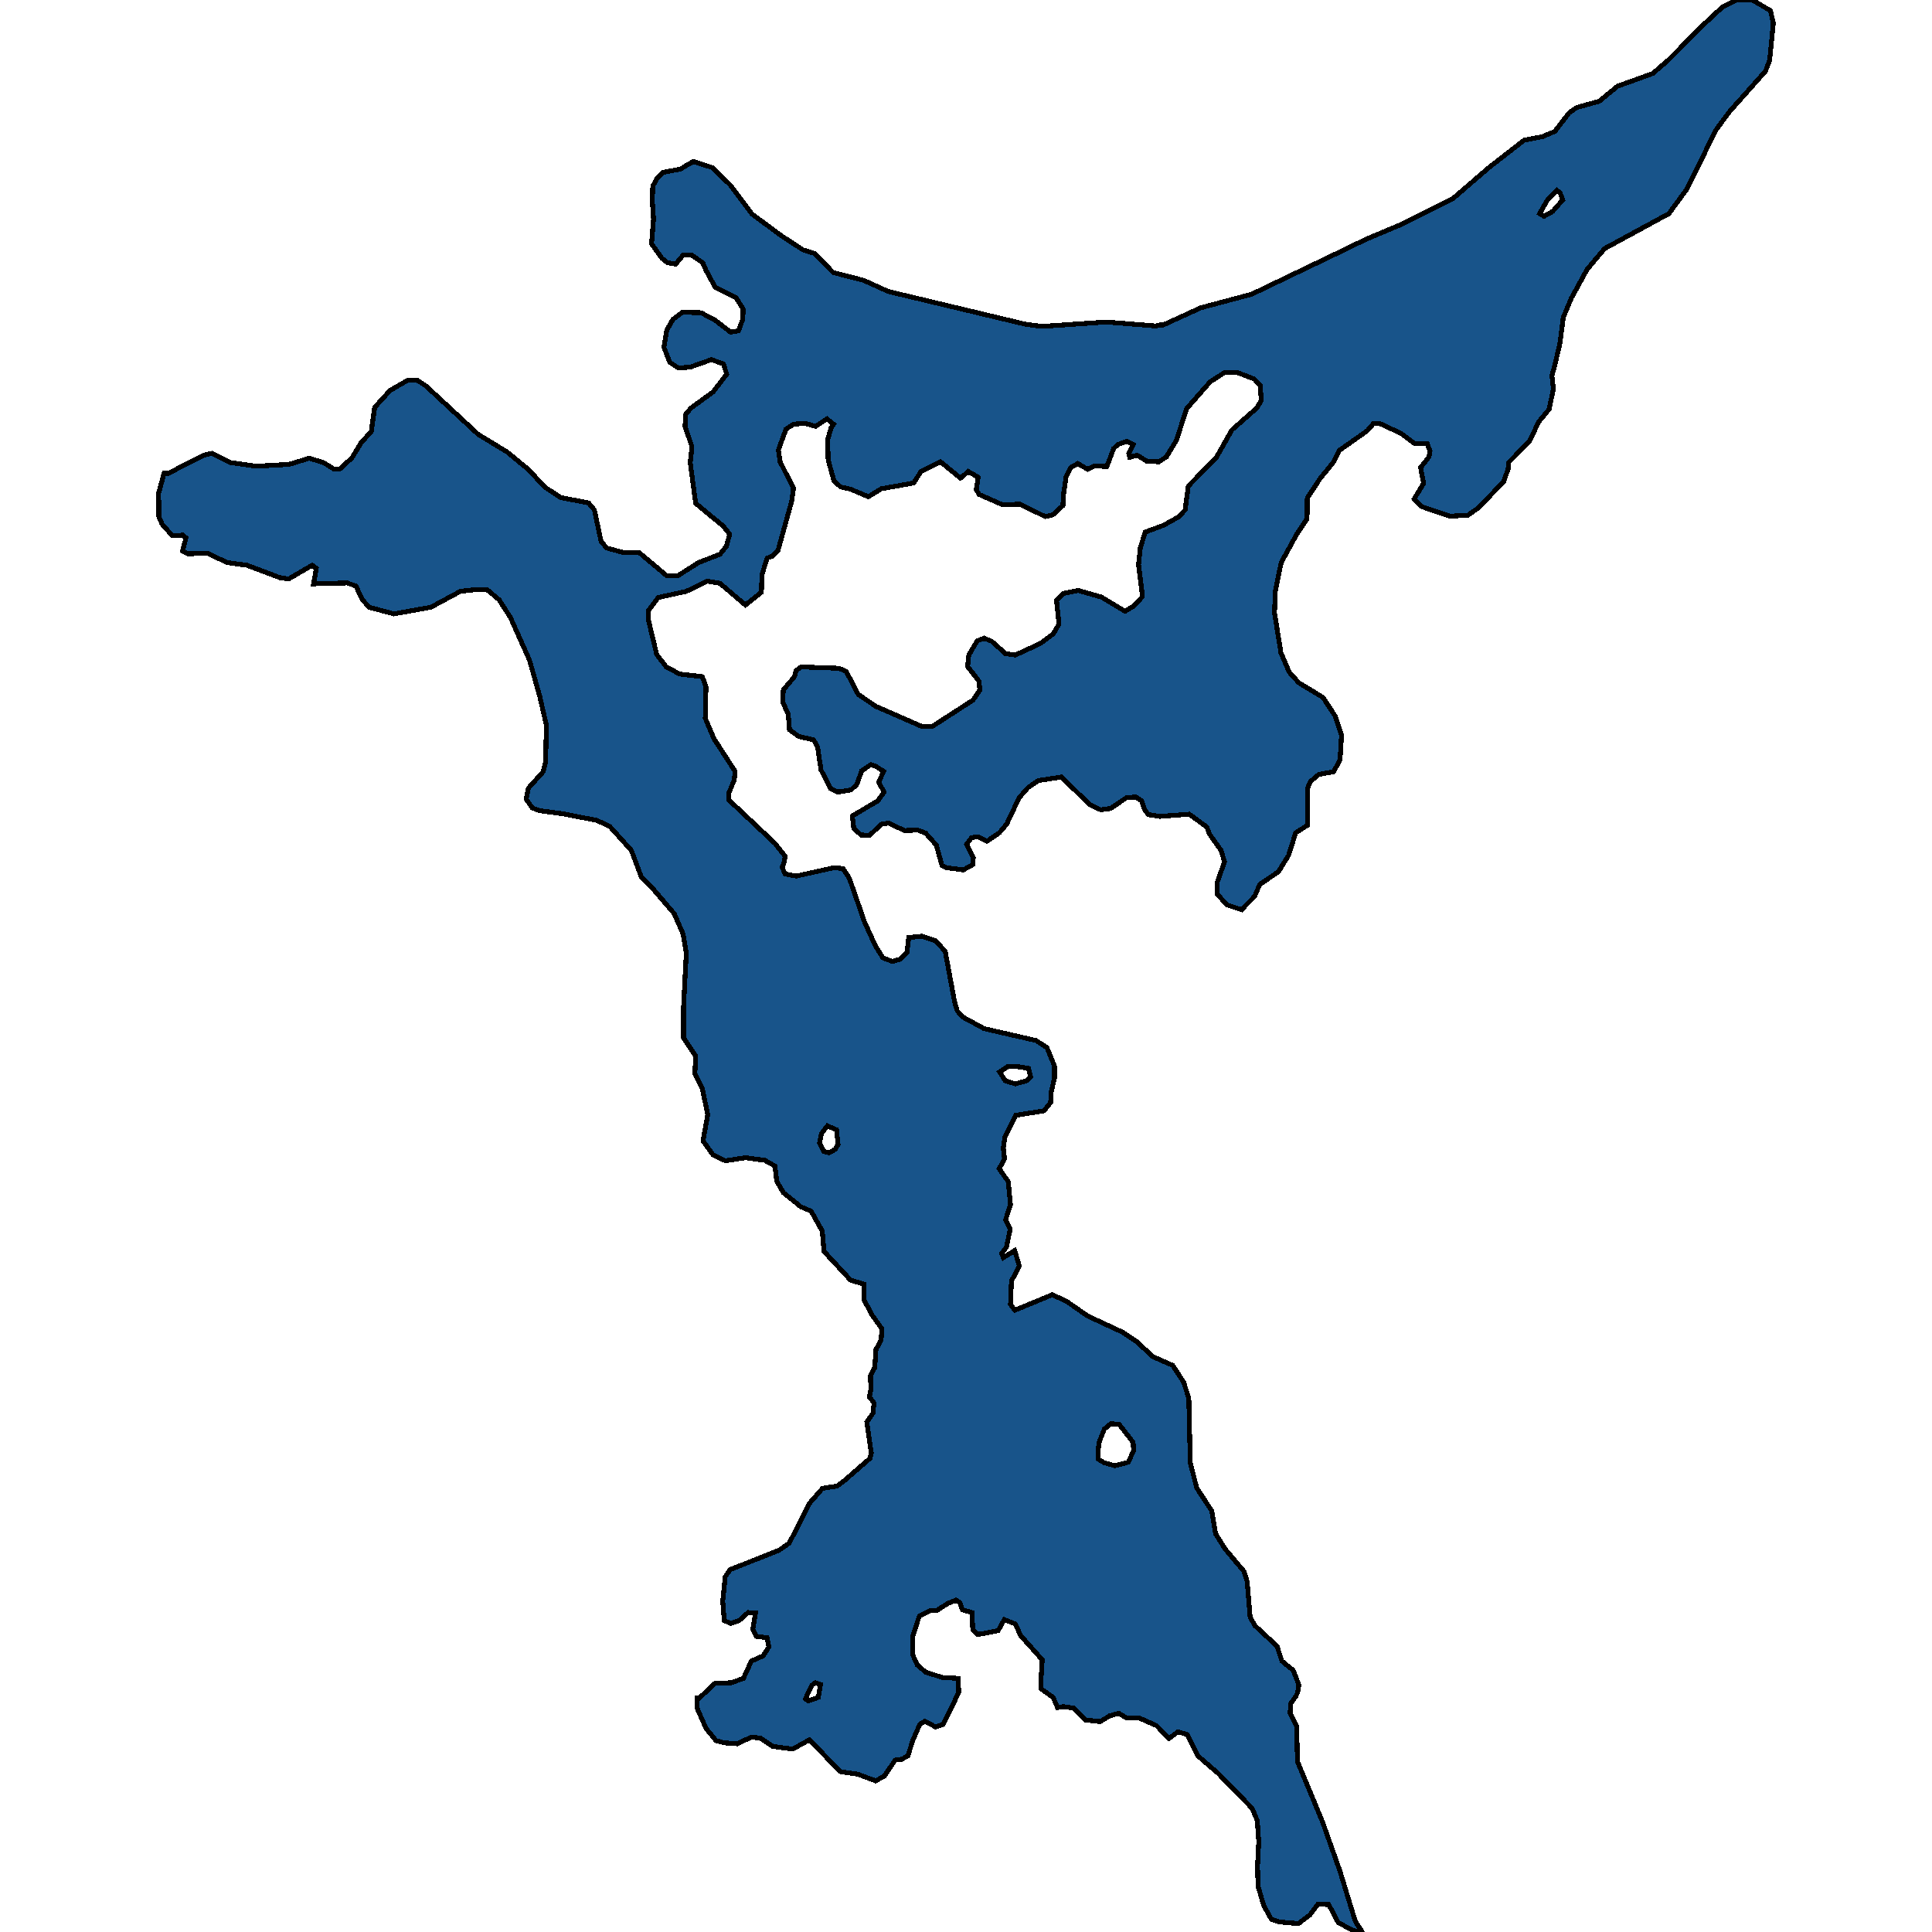 <svg xmlns="http://www.w3.org/2000/svg" width="400" height="400"><path style="stroke: black; fill: #18548a; shape-rendering: crispEdges; stroke-width: 1px;" d="M240.367,67.217L240.775,67.309L248.578,63.738L259.186,60.899L277.699,52.017L282.799,49.544L290.194,46.431L300.802,41.119L308.249,34.709L315.542,29.031L319.316,28.299L321.917,27.2L324.875,23.353L326.456,22.255L331.097,20.972L334.871,17.859L342.215,15.203L345.581,12.272L352.466,5.312L356.699,1.374L359.555,0L362.819,0L366.542,2.198L367.154,4.762L366.389,12.455L365.522,14.745L358.178,22.987L355.322,26.833L349.202,39.196L345.53,44.233L332.219,51.467L328.598,55.771L325.334,61.723L323.651,65.752L322.988,70.971L321.815,76.008L321.305,77.747L321.611,80.494L320.744,84.706L318.551,87.361L316.664,91.39L312.38,95.694L312.227,97.159L311.309,99.722L306.107,105.124L303.914,106.681L300.139,106.864L294.223,104.849L292.795,103.293L294.733,100.088L294.121,96.792L295.855,94.595L296.059,93.405L295.498,91.848L292.897,91.848L290.092,89.742L285.757,87.728L284.329,87.728L283.054,89.193L277.342,93.221L276.067,95.694L273.313,99.081L270.661,103.11L270.61,107.413L268.468,110.618L265.255,116.477L264.031,122.428L263.878,126.914L265.204,135.154L266.938,139.182L268.927,141.379L273.925,144.4L276.424,148.245L277.75,152.182L277.444,157.308L276.118,159.78L273.058,160.329L271.324,161.794L270.712,163.167L270.712,170.857L268.264,172.413L266.785,177.081L264.694,180.468L260.818,183.123L259.747,185.594L257.044,188.34L253.984,187.333L252.046,185.137L251.944,182.848L253.525,178.454L252.811,176.074L250.414,172.687L249.853,171.223L246.232,168.568L240.163,169.026L237.766,168.66L236.95,167.561L236.389,165.822L235.114,164.998L233.176,165.181L229.963,167.378L227.872,167.653L225.577,166.554L219.763,160.878L214.969,161.611L212.827,163.075L210.991,165.181L208.441,170.582L206.911,172.413L204.361,174.152L202.525,173.237L201.148,173.42L200.128,174.793L201.505,177.63L201.403,179.004L199.464,180.102L195.894,179.644L195.027,179.187L193.854,174.976L191.661,172.504L190.029,171.863L187.224,171.955L184.011,170.399L182.43,170.673L180.033,172.962L178.248,172.87L176.769,171.497L176.463,168.934L181.716,165.822L183.042,163.991L181.92,161.977L182.94,159.688L181.359,158.681L180.288,158.315L178.401,159.597L177.381,162.435L176.208,163.533L173.403,163.991L171.924,163.259L169.986,159.414L169.272,154.653L168.456,153.189L165.345,152.456L163.458,151.083L163.203,147.879L162.03,145.316L162.183,142.844L164.478,140.098L164.835,138.816L165.855,138.083L173.709,138.358L175.188,138.999L177.687,143.759L181.308,146.231L190.743,150.351L193.089,150.351L201.454,144.95L202.882,142.844L202.678,141.013L200.332,137.992L200.587,135.612L202.321,132.682L203.749,132.133L205.33,132.774L208.186,135.337L210.226,135.612L215.377,133.231L218.08,131.217L219.253,129.203L218.743,124.351L220.12,122.886L223.231,122.245L228.025,123.618L232.921,126.548L234.757,125.449L236.44,123.618L236.44,122.611L235.726,116.935L236.083,113.456L237.103,110.16L240.826,108.786L243.988,107.047L245.365,105.582L246.028,100.638L251.842,94.686L255.055,89.01L260.257,84.431L261.124,82.875L260.92,79.853L259.696,78.48L256.126,77.106L253.576,77.106L250.567,79.029L245.671,84.615L243.58,91.116L241.489,94.595L239.959,95.602L237.46,95.51L235.42,94.229L233.89,94.686L233.686,93.862L234.604,92.031L233.278,91.39L231.442,92.031L230.575,92.855L229.147,96.609L226.75,96.426L225.169,97.159L223.129,95.968L221.701,96.792L220.732,98.623L220.171,102.469L220.069,104.666L217.978,106.589L216.397,106.955L211.246,104.392L207.523,104.483L202.729,102.377L202.117,101.37L202.525,98.807L200.485,97.616L198.852,98.99L194.721,95.602L190.692,97.616L189.162,99.997L182.481,101.187L179.778,102.835L176.106,101.279L174.066,100.821L172.689,99.631L171.465,95.236L171.363,91.024L172.077,88.552L172.587,87.819L171.21,86.721L168.864,88.277L166.671,87.636L164.325,87.819L162.744,88.826L161.163,93.13L161.52,95.602L164.274,101.096L163.917,103.751L161.061,114.005L159.99,115.104L158.817,115.562L157.746,119.041L157.644,122.611L154.329,125.266L149.076,120.78L146.475,120.322L142.089,122.428L136.275,123.71L134.235,126.456L134.184,128.104L135.969,135.52L137.958,138.083L140.712,139.548L145.404,140.098L146.169,142.203L146.016,148.703L147.801,152.914L152.187,159.688L152.034,161.428L150.912,164.174L150.912,165.639L160.449,174.61L162.54,177.264L162.387,178.454L161.928,179.553L162.54,180.926L164.835,181.384L172.689,179.644L174.525,179.827L175.851,181.841L178.962,190.812L181.206,195.755L182.787,198.318L184.776,199.05L186.357,198.592L187.785,197.128L188.142,194.107L190.896,193.833L193.65,194.748L195.69,196.945L197.628,207.379L198.189,209.302L199.362,210.583L203.749,212.963L214.51,215.434L216.754,216.899L218.335,220.743L218.335,223.122L217.672,225.96L217.519,228.248L216.142,229.987L210.328,230.902L208.084,235.295L207.727,237.675L207.982,239.963L206.86,241.977L208.747,244.631L209.206,249.39L208.186,252.593L209.155,254.423L208.39,258.176L207.37,259.548L207.727,260.372L210.073,258.908L211.042,262.111L209.41,265.222L209.206,270.073L210.124,271.262L217.876,268.059L220.834,269.432L225.169,272.452L232.462,275.838L235.318,277.76L238.684,280.871L242.815,282.702L245.059,286.179L246.13,289.473L246.436,302.834L247.762,308.049L250.873,312.808L251.689,317.566L253.627,320.677L257.554,325.343L258.217,327.448L258.829,334.859L259.849,336.598L264.388,340.807L265.408,343.918L267.754,345.839L268.927,348.858L268.672,350.414L268.264,351.237L267.244,352.701L267.091,354.714L268.468,357.367L268.621,364.686L273.823,377.22L277.444,387.467L280.606,397.804L282.034,400L280.249,399.726L277.087,398.079L275.098,394.328L272.854,394.237L271.222,396.432L268.825,398.262L264.745,397.896L263.215,397.347L261.634,394.511L260.461,390.486L260.359,386.278L260.614,381.337L260.308,376.946L259.237,374.384L252.199,367.157L247.966,363.497L245.773,359.106L243.886,358.557L241.999,359.929L239.449,357.276L235.93,355.72L233.278,355.72L231.646,354.714L229.708,355.263L227.77,356.452L224.71,356.086L222.211,353.616L220.12,353.342L218.947,353.524L218.029,351.42L215.581,349.682L215.479,348.584L215.785,343.643L211.297,338.611L210.226,336.232L207.931,335.317L206.656,337.604L202.372,338.428L201.403,337.421L201.25,333.853L199.26,333.304L198.75,331.84L197.934,331.291L196.302,331.931L193.854,333.487L192.579,333.487L190.335,334.585L188.907,338.977L188.907,342.454L189.927,344.741L191.661,346.205L195.078,347.303L198.393,347.486L198.495,350.414L195.282,357.001L193.701,357.55L191.508,356.361L190.437,357.001L188.958,360.386L187.989,363.497L186.714,364.229L185.337,364.412L183.093,367.706L181.308,368.712L177.636,367.34L173.964,366.791L167.589,360.203L164.121,362.125L159.99,361.576L157.389,359.837L155.553,359.654L152.646,361.027L149.994,360.844L148.26,360.386L146.169,357.825L144.384,353.799L144.333,351.603L144.741,351.603L148.056,348.492L151.371,348.401L153.921,347.486L155.553,343.918L158.001,342.82L159.174,340.99L158.817,339.068L156.573,338.794L155.859,337.33L156.42,333.944L154.89,333.853L153.054,335.5L151.269,336.14L149.943,335.5L149.637,331.474L150.147,326.441L151.167,324.977L161.316,320.951L163.407,319.487L167.589,311.252L170.292,308.141L173.301,307.683L174.78,306.585L180.135,301.919L180.39,300.82L179.472,294.415L180.747,292.585L180.951,290.48L179.982,289.199L180.288,287.826L180.237,284.806L181.104,283.159L181.359,279.407L182.43,277.394L182.583,275.106L180.492,272.178L178.911,269.158L178.86,265.863L176.106,265.039L170.598,259.091L170.241,254.881L167.946,250.763L165.804,249.847L162.183,246.919L160.806,244.539L160.449,241.427L158.358,240.238L154.329,239.688L150.198,240.329L147.648,239.139L145.557,236.211L146.526,230.811L145.404,225.319L143.874,222.299L144.027,218.638L141.528,214.885L141.528,208.386L142.089,197.311L141.426,193.375L139.59,189.164L134.745,183.489L132.807,181.658L130.716,176.074L126.279,171.131L123.576,169.85L116.487,168.476L111.693,167.836L110.214,167.286L108.939,165.456L109.398,163.167L112.458,159.78L112.968,157.674L113.121,150.168L111.744,144.126L109.602,136.619L105.675,127.83L103.329,124.168L100.932,122.153L98.534,122.062L95.321,122.428L89.201,125.724L81.551,127.097L76.4,125.724L74.972,124.076L73.697,121.33L71.861,120.689L64.925,120.872L65.486,117.667L64.619,117.026L59.774,119.865L57.938,119.59L51.104,117.026L47.024,116.477L42.995,114.554L38.915,114.646L37.793,114.097L38.507,111.35L37.844,110.801L35.651,110.892L33.56,108.512L32.897,106.955L32.846,102.103L33.968,97.983L34.886,97.983L42.179,94.229L43.862,93.862L47.789,95.785L53.042,96.518L59.825,96.151L64.007,94.87L67.016,95.785L69.209,97.159L70.382,97.067L72.881,94.778L74.819,91.573L76.859,89.376L77.573,84.34L80.735,80.86L84.356,78.754L86.294,78.663L88.232,79.945L98.994,89.925L105.012,93.588L109.449,97.25L112.764,100.821L116.079,103.018L121.842,104.117L123.066,105.582L124.443,112.082L125.616,113.456L128.982,114.371L132.399,114.463L137.958,119.132L140.304,119.224L144.639,116.477L149.076,114.738L150.402,113.09L151.065,110.618L149.79,108.97L144.027,104.209L142.905,95.785L143.262,92.489L141.834,88.277L141.936,85.805L143.109,84.431L147.648,81.135L150.453,77.473L149.79,75.367L147.291,74.451L142.905,76.008L140.457,76.191L138.672,75L137.448,71.887L138.06,68.316L139.335,66.118L141.273,64.653L145.149,64.745L148.056,66.301L151.269,68.774L152.901,68.499L153.768,66.118L153.87,64.012L152.391,61.631L148.056,59.434L146.118,55.863L145.506,54.397L143.109,52.749L141.426,52.841L139.896,54.672L138.213,54.397L137.04,53.482L134.898,50.46L135.306,45.332L135.051,41.486L135.153,38.555L135.969,36.998L137.193,35.716L140.967,34.984L142.089,34.251L143.568,33.427L147.495,34.709L151.167,38.281L155.706,44.324L161.775,48.812L166.263,51.742L168.66,52.474L172.485,56.412L178.86,58.06L183.909,60.349L203.851,65.111L212.317,67.126L215.683,67.583L229.045,66.668L239.347,67.492ZM227.311,300.454L227.362,302.102L228.586,302.834L230.83,303.474L233.584,302.742L234.706,300.363L234.604,298.624L231.697,294.872L229.963,294.781L228.637,295.879L227.617,298.441ZM206.962,221.933L208.135,223.763L210.226,224.404L212.521,223.763L213.388,222.939L212.929,221.2L210.685,220.834L208.645,220.834ZM171.618,238.682L172.944,237.95L173.505,236.943L173.199,233.922L171.312,233.099L170.088,234.655L169.68,236.577L170.547,238.407ZM318.755,44.233L319.673,44.782L321.458,43.775L323.549,41.394L323.039,40.02L322.325,39.379L320.336,41.486ZM166.773,351.695L167.283,352.152L169.425,351.42L169.884,348.767L168.762,348.401L168.048,348.95Z"></path></svg>